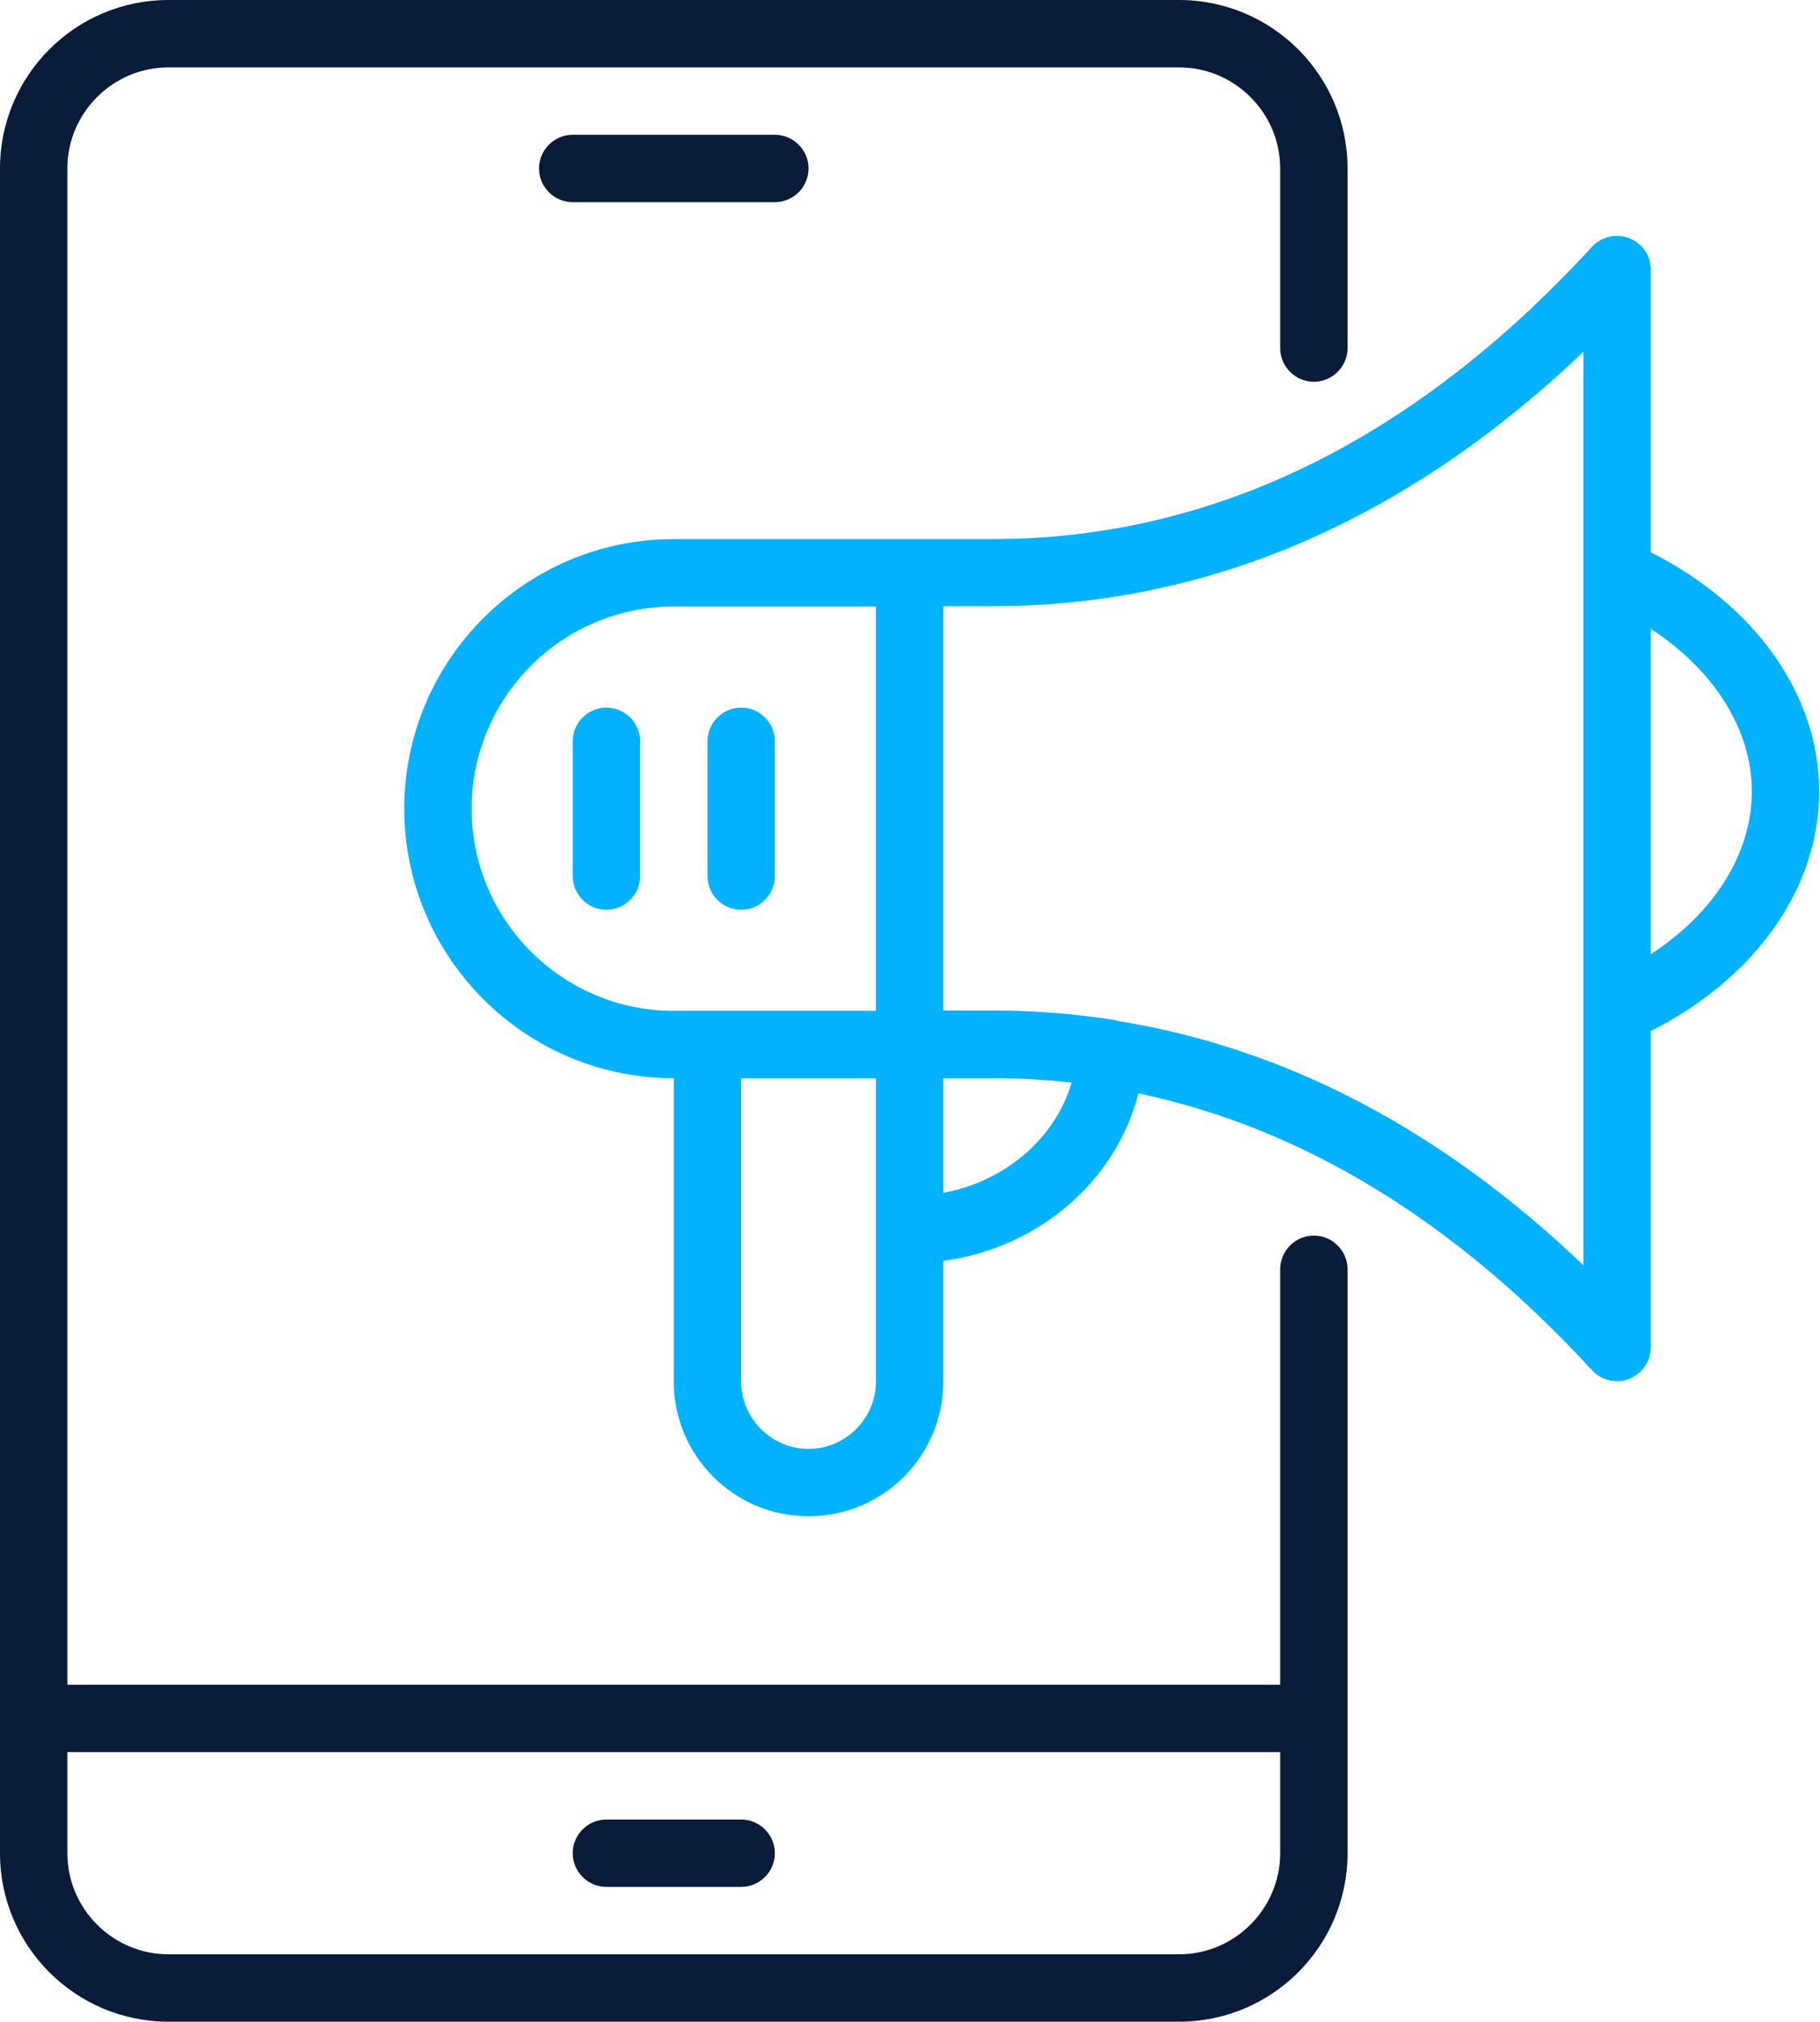 <svg width="461" height="512" viewBox="0 0 461 512" fill="none" xmlns="http://www.w3.org/2000/svg">
<path d="M187.733 230.4C192.426 230.4 196.266 226.56 196.266 221.867V187.734C196.266 183.04 192.426 179.2 187.733 179.2C183.039 179.2 179.199 183.04 179.199 187.734V221.867C179.199 226.56 183.039 230.4 187.733 230.4Z" fill="#00B2FF"/>
<path d="M153.6 179.2C148.906 179.2 145.066 183.04 145.066 187.734V221.867C145.066 226.56 148.906 230.4 153.6 230.4C158.293 230.4 162.133 226.56 162.133 221.867V187.734C162.133 183.04 158.293 179.2 153.6 179.2Z" fill="#00B2FF"/>
<path d="M460.798 200.532C460.798 175.871 444.5 153.172 418.132 139.86V68.266C418.132 64.767 415.998 61.61 412.67 60.33C409.428 59.05 405.673 59.903 403.284 62.463C358.142 111.615 307.028 136.532 251.39 136.532H170.665C133.033 136.532 102.398 167.167 102.398 204.799C102.398 242.431 133.033 273.066 170.665 273.066V349.866C170.665 368.724 185.94 383.999 204.798 383.999C223.657 383.999 238.932 368.724 238.932 349.866V319.316C263.081 316.074 282.708 299.092 288.34 276.906C329.812 285.61 368.382 309.076 403.284 347.05C404.905 348.842 407.209 349.78 409.598 349.78C410.622 349.78 411.732 349.61 412.67 349.183C415.913 347.903 418.132 344.746 418.132 341.247V261.119C444.5 247.807 460.798 225.023 460.798 200.447V200.532ZM119.465 204.799C119.465 176.554 142.42 153.599 170.665 153.599H221.865V255.999H170.665C142.42 255.999 119.465 233.044 119.465 204.799ZM221.865 349.866C221.865 359.252 214.185 366.932 204.798 366.932C195.412 366.932 187.732 359.252 187.732 349.866V273.066H221.865V349.866ZM238.932 302.079V273.066H251.39C258.132 273.066 264.788 273.407 271.444 274.175C267.262 288.34 254.633 299.178 238.932 302.079ZM401.065 320.426C365.054 286.036 325.545 265.386 283.134 258.559C282.708 258.474 282.366 258.303 281.94 258.218C281.854 258.218 281.684 258.218 281.598 258.218C271.7 256.682 261.63 255.914 251.39 255.914H238.932V153.514H251.39C305.918 153.514 356.18 131.839 401.065 89.087V320.34V320.426ZM418.132 241.748V159.231C434.174 169.727 443.732 184.746 443.732 200.447C443.732 216.148 434.174 231.252 418.132 241.663V241.748Z" fill="#00B2FF"/>
<path d="M332.8 312.917C328.107 312.917 324.267 316.757 324.267 321.451V426.667H17.067V42.667C17.067 28.587 28.587 17.067 42.667 17.067H298.667C312.747 17.067 324.267 28.587 324.267 42.667V88.149C324.267 92.843 328.107 96.683 332.8 96.683C337.493 96.683 341.333 92.843 341.333 88.149V42.667C341.333 19.115 322.219 0 298.667 0H42.667C19.115 0 0 19.115 0 42.667V469.333C0 492.885 19.115 512 42.667 512H298.667C322.219 512 341.333 492.885 341.333 469.333V321.451C341.333 316.757 337.493 312.917 332.8 312.917ZM324.267 469.333C324.267 483.413 312.747 494.933 298.667 494.933H42.667C28.587 494.933 17.067 483.413 17.067 469.333V443.733H324.267V469.333Z" fill="#091C3A"/>
<path d="M153.6 477.866H187.733C192.426 477.866 196.266 474.026 196.266 469.333C196.266 464.64 192.426 460.8 187.733 460.8H153.6C148.906 460.8 145.066 464.64 145.066 469.333C145.066 474.026 148.906 477.866 153.6 477.866Z" fill="#091C3A"/>
<path d="M145.068 34.133C140.375 34.133 136.535 37.973 136.535 42.667C136.535 47.36 140.375 51.2 145.068 51.2H196.268C200.962 51.2 204.802 47.36 204.802 42.667C204.802 37.973 200.962 34.133 196.268 34.133H145.068Z" fill="#091C3A"/>
</svg>
